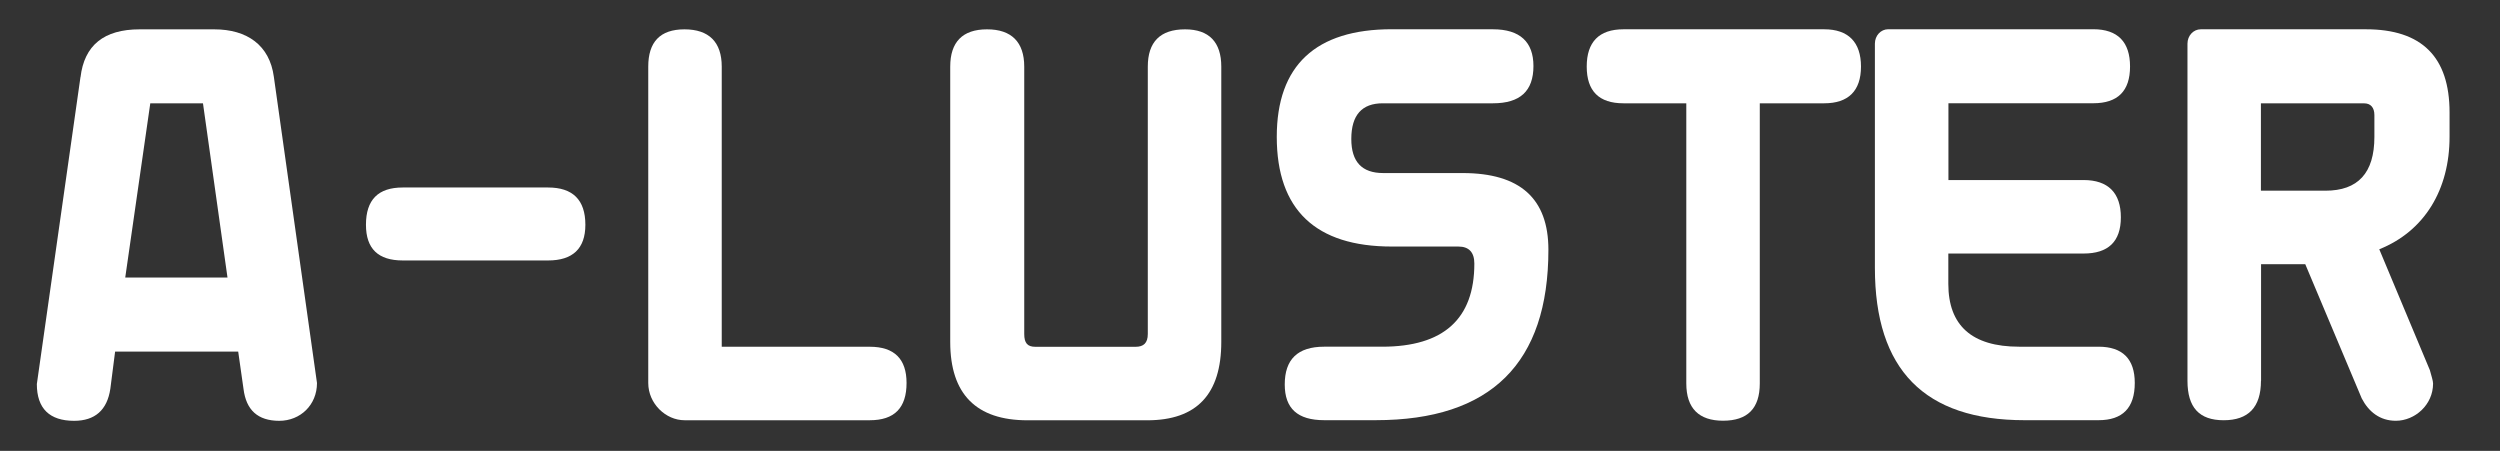 <?xml version="1.0" encoding="utf-8"?>
<!-- Generator: Adobe Illustrator 23.0.3, SVG Export Plug-In . SVG Version: 6.00 Build 0)  -->
<svg version="1.1" id="Layer_1" xmlns="http://www.w3.org/2000/svg" xmlns:xlink="http://www.w3.org/1999/xlink" x="0px" y="0px"
	 viewBox="0 0 476.28 85.89" style="enable-background:new 0 0 476.28 85.89;" xml:space="preserve">
<rect x="0" y="0" width="476.28" height="85.89" fill="#333333" stroke="none"/>
<style type="text/css">
	.st0{fill:#FFFFFF;}
</style>
<g>
	<path class="st0" d="M46.39,74.08l-1.01-7.1H21.93l-0.91,7.1c-0.61,4.06-2.94,6.09-6.9,6.09c-4.67,0-7.1-2.33-7.1-7l8.32-58.55v0.1
		c0.71-6.09,4.46-9.13,11.26-9.13h14.21c6.29,0,10.55,3.04,11.36,9.03l8.22,58.35c0,4.16-3.15,7.2-7.2,7.2
		C49.12,80.16,46.89,78.13,46.39,74.08z M23.86,52.87h19.48l-4.67-33.18H28.63L23.86,52.87z"/>
	<path class="st0" d="M104.42,35.72c4.67,0,7.1,2.33,7.1,7.1c0,4.57-2.44,6.8-7.1,6.8h-27.7c-4.67,0-7-2.23-7-6.8
		c0-4.77,2.33-7.1,7-7.1H104.42z"/>
	<path class="st0" d="M137.5,12.69v53.37h28.21c4.67,0,7,2.33,7,6.9c0,4.77-2.33,7.1-7,7.1H130.4c-3.55,0-6.9-3.15-6.9-7.1V12.69
		c0-4.67,2.23-7.1,6.9-7.1S137.5,8.02,137.5,12.69z"/>
	<path class="st0" d="M195.13,12.69v50.94c0,1.73,0.61,2.44,2.13,2.44h19.08c1.52,0,2.33-0.71,2.33-2.44V12.69
		c0-4.67,2.33-7.1,7.1-7.1c4.57,0,6.9,2.44,6.9,7.1v52.46c0,9.94-4.67,14.92-14.1,14.92h-22.83c-9.74,0-14.71-4.97-14.71-14.92
		V12.69c0-4.67,2.33-7.1,7-7.1C192.7,5.58,195.13,8.02,195.13,12.69z"/>
	<path class="st0" d="M284.43,5.58c5.17,0,7.71,2.44,7.71,7c0,4.77-2.54,7.1-7.71,7.1h-21c-3.96,0-5.99,2.23-5.99,6.8
		c0,4.36,2.03,6.49,6.09,6.49h15.12c10.96,0,16.34,4.87,16.34,14.61c0,21.61-10.96,32.47-32.88,32.47h-9.84
		c-5.07,0-7.51-2.23-7.51-6.8c0-4.77,2.44-7.2,7.51-7.2h11.06c11.67,0,17.55-5.28,17.55-15.83c0-2.13-1.01-3.25-3.04-3.25h-12.68
		c-14.51,0-21.92-7-21.92-20.9c0-13.6,7.41-20.5,21.92-20.5L284.43,5.58L284.43,5.58L284.43,5.58z"/>
	<path class="st0" d="M347.54,5.58c4.57,0,7,2.44,7,7.1c0,4.67-2.44,7-7,7h-12.28v53.37c0,4.77-2.33,7.1-7,7.1c-4.57,0-7-2.33-7-7.1
		V19.68h-11.97c-4.67,0-7-2.33-7-7s2.33-7.1,7-7.1C309.29,5.58,347.54,5.58,347.54,5.58z"/>
	<path class="st0" d="M371.18,34.3h25.77c4.67,0,7.1,2.44,7.1,7.1c0,4.67-2.44,6.9-7.1,6.9h-25.77v5.78
		c0,7.91,4.46,11.97,13.5,11.97h15.12c4.57,0,6.9,2.33,6.9,6.9c0,4.77-2.33,7.1-6.9,7.1h-14.1c-19.08,0-28.51-9.64-28.51-29.02V8.31
		c0-1.52,1.12-2.74,2.54-2.74h39.07c4.67,0,7,2.44,7,7.1c0,4.67-2.33,7-7,7h-27.6V34.3H371.18L371.18,34.3z"/>
	<path class="st0" d="M430.74,72.55c0,5.07-2.43,7.51-7.1,7.51s-6.9-2.44-6.9-7.51V8.32c0-1.52,1.12-2.74,2.54-2.74h31.46
		c10.65,0,15.93,5.28,15.93,15.83v4.67c0,10.05-4.77,17.96-13.39,21.41l9.64,23.03c0.3,1.12,0.61,2.03,0.61,2.54
		c0,4.06-3.45,7.1-7.1,7.1c-3.04,0-5.17-1.72-6.49-4.26l-10.76-25.57h-8.42v22.22C430.76,72.55,430.74,72.55,430.74,72.55z
		 M430.74,36.33h12.28c6.19,0,9.33-3.35,9.33-10.25v-4.16c0-1.42-0.71-2.23-1.93-2.23h-19.69v16.64H430.74L430.74,36.33z"/>
</g>
</svg>
